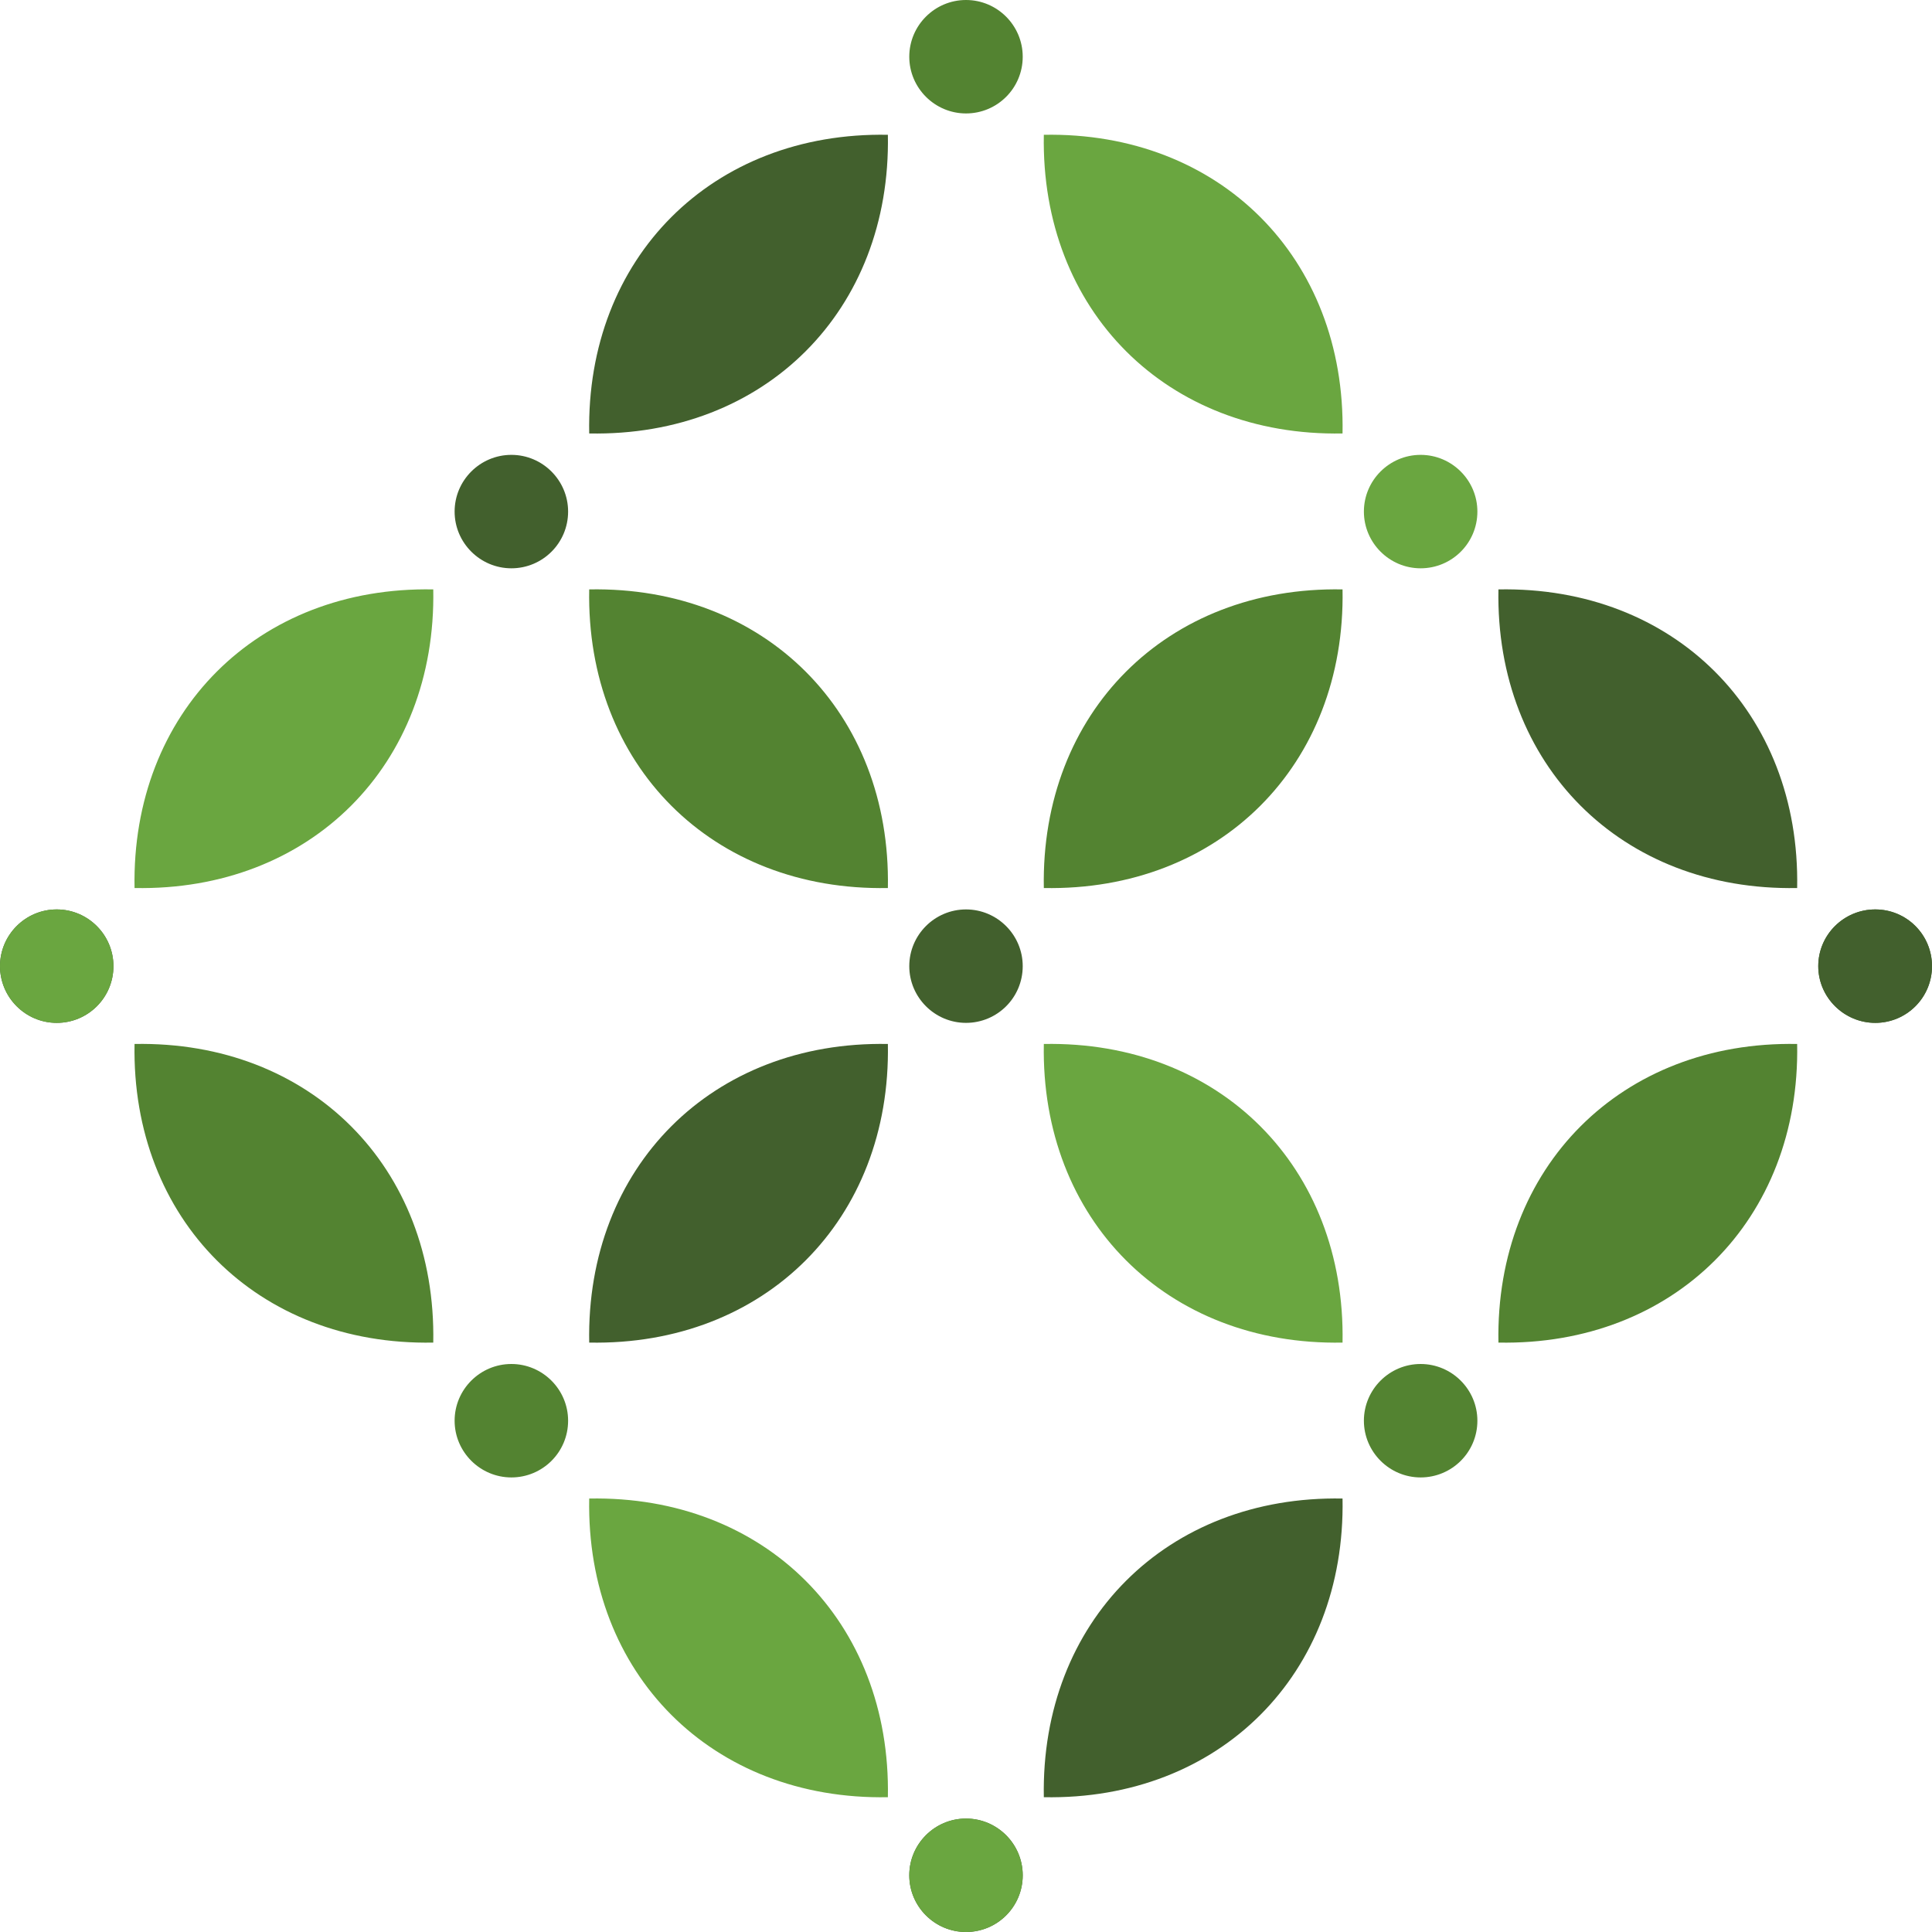 <svg width="39" height="39" viewBox="0 0 39 39" fill="none" xmlns="http://www.w3.org/2000/svg">
<path d="M8.746 27.102C5.2 27.169 2.65 24.619 2.716 21.074C6.262 21.007 8.812 23.557 8.746 27.102Z" fill="#538331"/>
<path d="M2.29 19.503C2.29 20.139 1.776 20.648 1.145 20.648C0.514 20.648 0 20.133 0 19.503C0 18.872 0.514 18.358 1.145 18.358C1.776 18.358 2.29 18.872 2.29 19.503Z" fill="#42602D"/>
<path d="M11.468 28.679C11.468 29.315 10.953 29.824 10.323 29.824C9.692 29.824 9.177 29.309 9.177 28.679C9.177 28.048 9.692 27.534 10.323 27.534C10.953 27.534 11.468 28.048 11.468 28.679Z" fill="#538331"/>
<path d="M11.894 27.102C15.44 27.169 17.99 24.619 17.923 21.074C14.377 21.007 11.827 23.557 11.894 27.102Z" fill="#42602D"/>
<path d="M27.101 27.102C23.555 27.169 21.005 24.619 21.071 21.074C24.617 21.007 27.167 23.557 27.101 27.102Z" fill="#6AA640"/>
<path d="M11.894 30.25C15.44 30.183 17.99 32.733 17.923 36.279C14.377 36.345 11.827 33.795 11.894 30.25Z" fill="#6AA640"/>
<path d="M27.101 30.25C23.555 30.183 21.005 32.733 21.071 36.279C24.617 36.345 27.167 33.795 27.101 30.25Z" fill="#42602D"/>
<path d="M20.645 19.503C20.645 20.139 20.131 20.648 19.5 20.648C18.869 20.648 18.355 20.133 18.355 19.503C18.355 18.872 18.869 18.358 19.5 18.358C20.131 18.358 20.645 18.872 20.645 19.503Z" fill="#42602D"/>
<path d="M20.645 37.855C20.645 38.491 20.131 39 19.5 39C18.869 39 18.355 38.486 18.355 37.855C18.355 37.224 18.869 36.71 19.5 36.71C20.131 36.71 20.645 37.224 20.645 37.855Z" fill="#42602D"/>
<path d="M29.823 28.679C29.823 29.315 29.308 29.824 28.677 29.824C28.047 29.824 27.532 29.309 27.532 28.679C27.532 28.048 28.047 27.534 28.677 27.534C29.308 27.534 29.823 28.048 29.823 28.679Z" fill="#538331"/>
<path d="M30.248 27.102C33.794 27.169 36.345 24.619 36.278 21.074C32.732 21.007 30.182 23.557 30.248 27.102Z" fill="#538331"/>
<path d="M39 19.503C39 20.139 38.486 20.648 37.855 20.648C37.224 20.648 36.704 20.133 36.704 19.503C36.704 18.872 37.219 18.358 37.855 18.358C38.491 18.358 39 18.872 39 19.503Z" fill="#42602D"/>
<path d="M20.645 37.855C20.645 38.491 20.131 39 19.5 39C18.869 39 18.355 38.486 18.355 37.855C18.355 37.224 18.869 36.71 19.5 36.71C20.131 36.71 20.645 37.224 20.645 37.855Z" fill="#6AA640"/>
<path d="M8.746 11.898C5.2 11.831 2.65 14.381 2.716 17.926C6.262 17.993 8.812 15.443 8.746 11.898Z" fill="#6AA640"/>
<path d="M2.29 19.503C2.29 20.139 1.776 20.648 1.145 20.648C0.514 20.648 0 20.133 0 19.503C0 18.872 0.514 18.358 1.145 18.358C1.776 18.358 2.29 18.872 2.29 19.503Z" fill="#6AA640"/>
<path d="M11.468 10.327C11.468 10.963 10.953 11.472 10.323 11.472C9.692 11.472 9.177 10.957 9.177 10.327C9.177 9.696 9.692 9.182 10.323 9.182C10.953 9.182 11.468 9.696 11.468 10.327Z" fill="#42602D"/>
<path d="M11.894 8.75C15.44 8.817 17.99 6.267 17.923 2.721C14.377 2.655 11.827 5.205 11.894 8.75Z" fill="#42602D"/>
<path d="M27.101 8.75C23.555 8.817 21.005 6.267 21.071 2.721C24.617 2.655 27.167 5.205 27.101 8.75Z" fill="#6AA640"/>
<path d="M11.894 11.898C15.44 11.831 17.99 14.381 17.923 17.926C14.377 17.993 11.827 15.443 11.894 11.898Z" fill="#538331"/>
<path d="M27.101 11.898C23.555 11.831 21.005 14.381 21.071 17.926C24.617 17.993 27.167 15.443 27.101 11.898Z" fill="#538331"/>
<path d="M20.645 1.145C20.645 1.781 20.131 2.29 19.5 2.29C18.869 2.29 18.355 1.775 18.355 1.145C18.355 0.514 18.869 0 19.5 0C20.131 0 20.645 0.514 20.645 1.145Z" fill="#538331"/>
<path d="M29.823 10.327C29.823 10.963 29.308 11.472 28.677 11.472C28.047 11.472 27.532 10.957 27.532 10.327C27.532 9.696 28.047 9.182 28.677 9.182C29.308 9.182 29.823 9.696 29.823 10.327Z" fill="#6AA640"/>
<path d="M30.248 11.898C33.794 11.831 36.345 14.381 36.278 17.926C32.732 17.993 30.182 15.443 30.248 11.898Z" fill="#42602D"/>
<path d="M39 19.503C39 20.139 38.486 20.648 37.855 20.648C37.224 20.648 36.704 20.133 36.704 19.503C36.704 18.872 37.219 18.358 37.855 18.358C38.491 18.358 39 18.872 39 19.503Z" fill="#42602D"/>
</svg>
